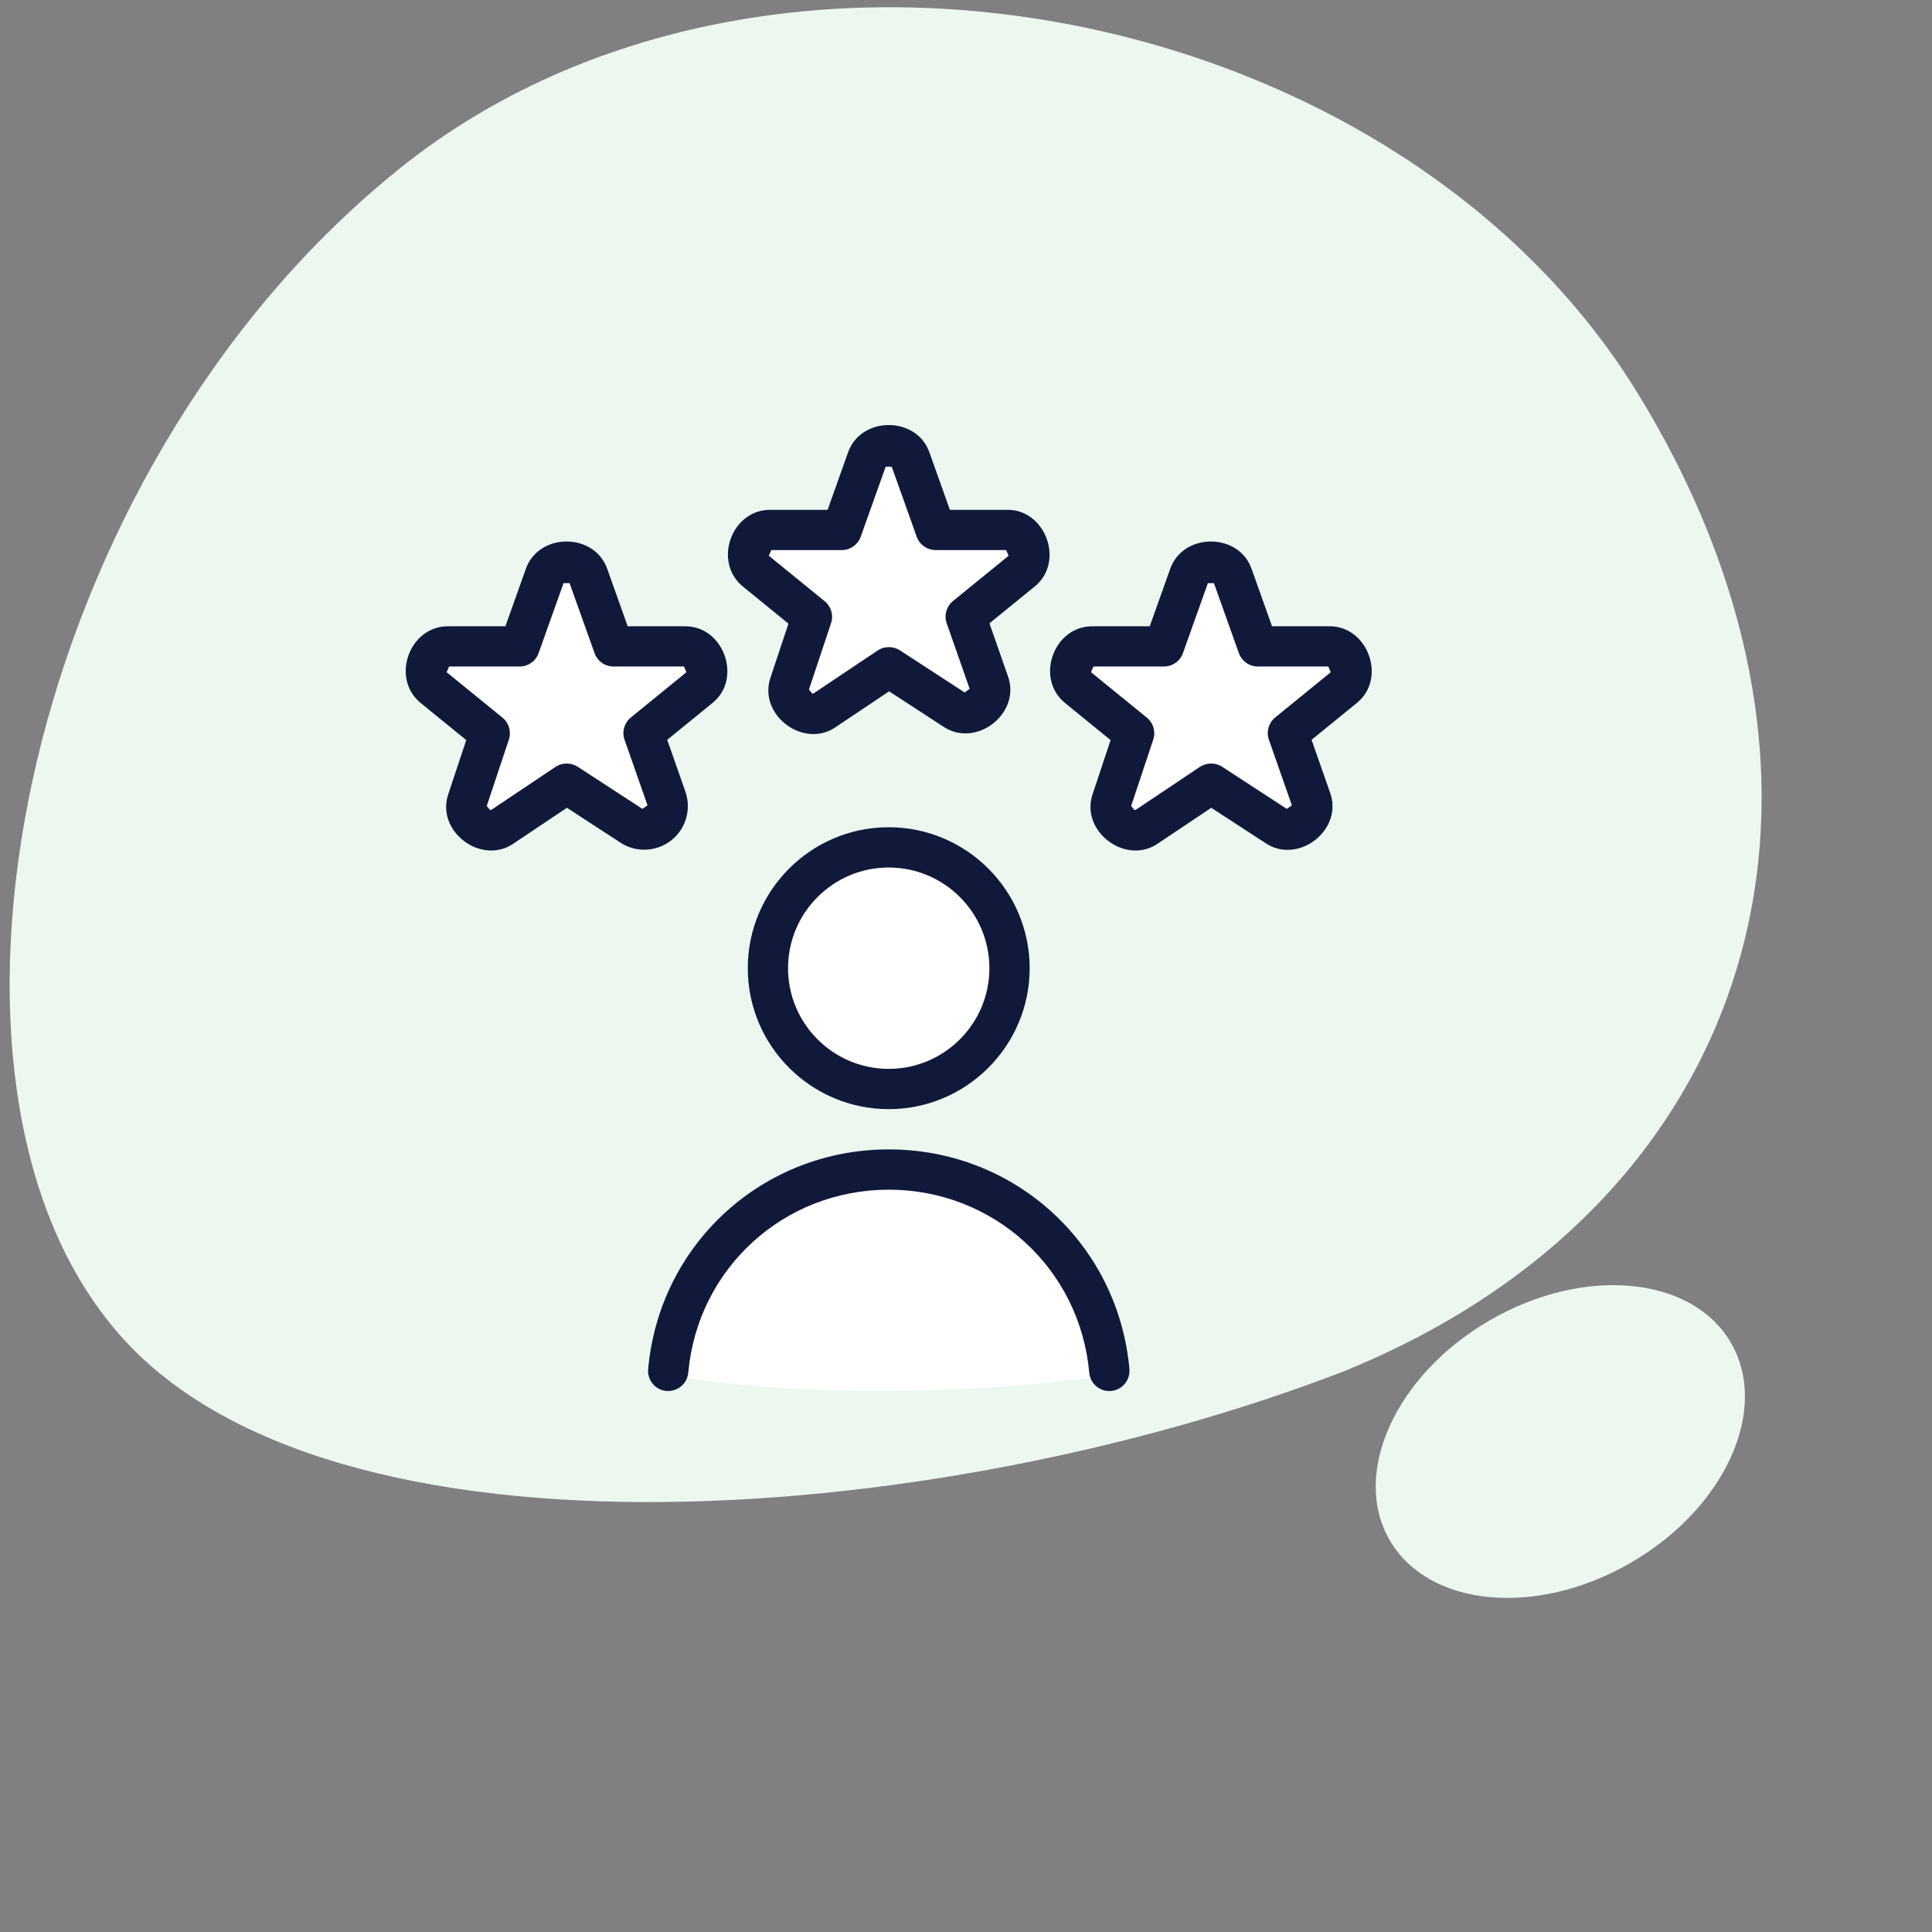 <svg width="100" height="100" viewBox="0 0 100 100" fill="none" xmlns="http://www.w3.org/2000/svg">
<rect x="0" y="0" width="100" height="100" fill="#808080" stroke="none"/>
<path d="M20.352 8.995C39.144 -6.502 72.214 -0.137 84.775 20.368C97.429 41 90.816 62.394 69.5 71C48.298 79.18 15.717 81.751 5.451 68.181C-4.844 54.927 1.294 24.581 20.352 8.995Z" fill="#ECF8EF"/>
<path d="M89.598 69.513C91.603 72.984 89.272 78.082 84.392 80.898C79.512 83.715 73.931 83.184 71.926 79.713C69.921 76.242 72.252 71.144 77.132 68.328C82.012 65.511 87.593 66.042 89.598 69.513Z" fill="#ECF8EF"/>
<ellipse cx="46" cy="50.5" rx="6" ry="6.5" fill="white"/>
<path d="M46.175 61.067C37.794 60.226 35.233 67.49 35 71.226C43.381 72.628 53.159 71.81 57 71.226C56.884 68.19 54.556 61.908 46.175 61.067Z" fill="white"/>
<path d="M26.947 34.053L29.068 29.263L31.541 33.684H35.782L36.135 35.158L33.308 38.474L34.015 43.263L33.308 43.632L29.068 41.053L25.534 44L24.474 43.263L25.534 38.842L22 35.158V34.053H26.947Z" fill="white"/>
<path d="M43.556 27.421L38.609 27.79L38.256 28.895L41.436 32.211L40.376 36.263L41.436 37.368L45.323 35.158L48.857 37H50.624L49.564 32.947L52.744 29.632L52.391 28.158L48.15 27.79L45.323 23L43.556 27.421Z" fill="white"/>
<path d="M59.459 33.684L61.579 29.632L62.286 29.263L64.759 33.684H69V35.526L66.173 38.474L67.233 43.263L66.173 43.632L62.286 41.053L58.045 43.632L57.338 43.263L58.045 38.474L55.218 35.526L55.571 34.421L59.459 33.684Z" fill="white"/>
<path d="M58.456 70.864C58.508 71.437 58.085 71.946 57.511 71.996C57.48 71.996 57.449 72 57.418 72C56.884 72 56.43 71.594 56.38 71.052C55.894 65.651 51.431 61.578 46.002 61.578C40.572 61.578 36.11 65.651 35.624 71.052C35.572 71.625 35.068 72.037 34.492 71.996C33.919 71.946 33.496 71.437 33.548 70.864C34.132 64.381 39.486 59.493 46.004 59.493C52.522 59.493 57.874 64.381 58.46 70.864H58.456ZM53.295 50.114C53.295 54.136 50.022 57.409 46 57.409C41.977 57.409 38.705 54.136 38.705 50.114C38.705 46.09 41.977 42.818 46 42.818C50.022 42.818 53.295 46.09 53.295 50.114ZM51.211 50.114C51.211 47.239 48.872 44.902 46 44.902C43.127 44.902 40.789 47.239 40.789 50.114C40.789 52.988 43.127 55.325 46 55.325C48.872 55.325 51.211 52.988 51.211 50.114ZM38.477 30.38C36.86 29.098 37.871 26.33 39.922 26.389H42.836L43.88 23.458C44.524 21.517 47.469 21.515 48.117 23.445L49.166 26.389H52.08C54.124 26.322 55.139 29.111 53.535 30.374L51.213 32.264L52.161 34.97C52.892 36.932 50.496 38.772 48.793 37.588L46.02 35.783L43.298 37.605C41.623 38.814 39.199 37.002 39.889 35.049L40.81 32.279L38.477 30.38ZM39.793 28.765L42.684 31.118C43.021 31.391 43.153 31.846 43.015 32.256L41.871 35.691L42.042 35.902C42.067 35.902 42.1 35.898 42.133 35.875L45.431 33.667C45.779 33.438 46.227 33.436 46.579 33.661L49.927 35.841L50.191 35.658L49.001 32.262C48.855 31.85 48.986 31.387 49.326 31.11L52.203 28.767L52.078 28.471H48.43C47.99 28.471 47.596 28.194 47.448 27.779L46.156 24.156H45.843L44.551 27.779C44.403 28.194 44.009 28.471 43.569 28.471H39.922L39.793 28.765ZM70.209 36.402L67.887 38.293L68.835 40.998C69.567 42.962 67.168 44.8 65.467 43.616L62.695 41.811L59.973 43.633C58.297 44.842 55.873 43.031 56.563 41.078L57.484 38.307L55.152 36.408C53.535 35.126 54.545 32.358 56.596 32.417H59.51L60.554 29.486C61.199 27.545 64.144 27.543 64.792 29.474L65.84 32.417H68.754C70.799 32.35 71.814 35.139 70.209 36.402ZM68.879 34.795L68.754 34.499H65.107C64.667 34.499 64.273 34.222 64.125 33.807L62.833 30.184H62.52L61.228 33.807C61.08 34.222 60.686 34.499 60.246 34.499H56.599L56.469 34.791L59.36 37.144C59.698 37.417 59.829 37.872 59.692 38.282L58.547 41.719L58.718 41.928C58.743 41.928 58.777 41.924 58.81 41.901L62.107 39.693C62.453 39.466 62.904 39.46 63.256 39.687L66.603 41.867L66.868 41.684L65.678 38.288C65.532 37.876 65.663 37.413 66.003 37.136L68.879 34.795ZM34.726 43.512C33.963 44.096 32.914 44.137 32.116 43.616L29.344 41.811L26.622 43.633C24.946 44.842 22.522 43.031 23.212 41.078L24.133 38.307L21.801 36.408C20.183 35.126 21.194 32.358 23.245 32.417H26.159L27.203 29.486C27.847 27.545 30.793 27.543 31.441 29.474L32.489 32.417H35.403C37.448 32.35 38.463 35.139 36.858 36.402L34.536 38.293L35.484 40.998C35.793 41.924 35.484 42.928 34.726 43.512ZM33.517 41.686L32.327 38.291C32.181 37.878 32.312 37.415 32.652 37.138L35.528 34.795L35.403 34.499H31.756C31.316 34.499 30.922 34.222 30.774 33.807L29.482 30.184H29.169L27.877 33.807C27.729 34.222 27.335 34.499 26.895 34.499H23.245L23.116 34.791L26.007 37.144C26.345 37.417 26.476 37.872 26.338 38.282L25.194 41.719L25.365 41.928C25.39 41.928 25.423 41.924 25.457 41.901L28.754 39.693C29.1 39.466 29.552 39.46 29.902 39.687L33.25 41.867L33.515 41.684L33.517 41.686Z" fill="#11193B"/>
</svg>

